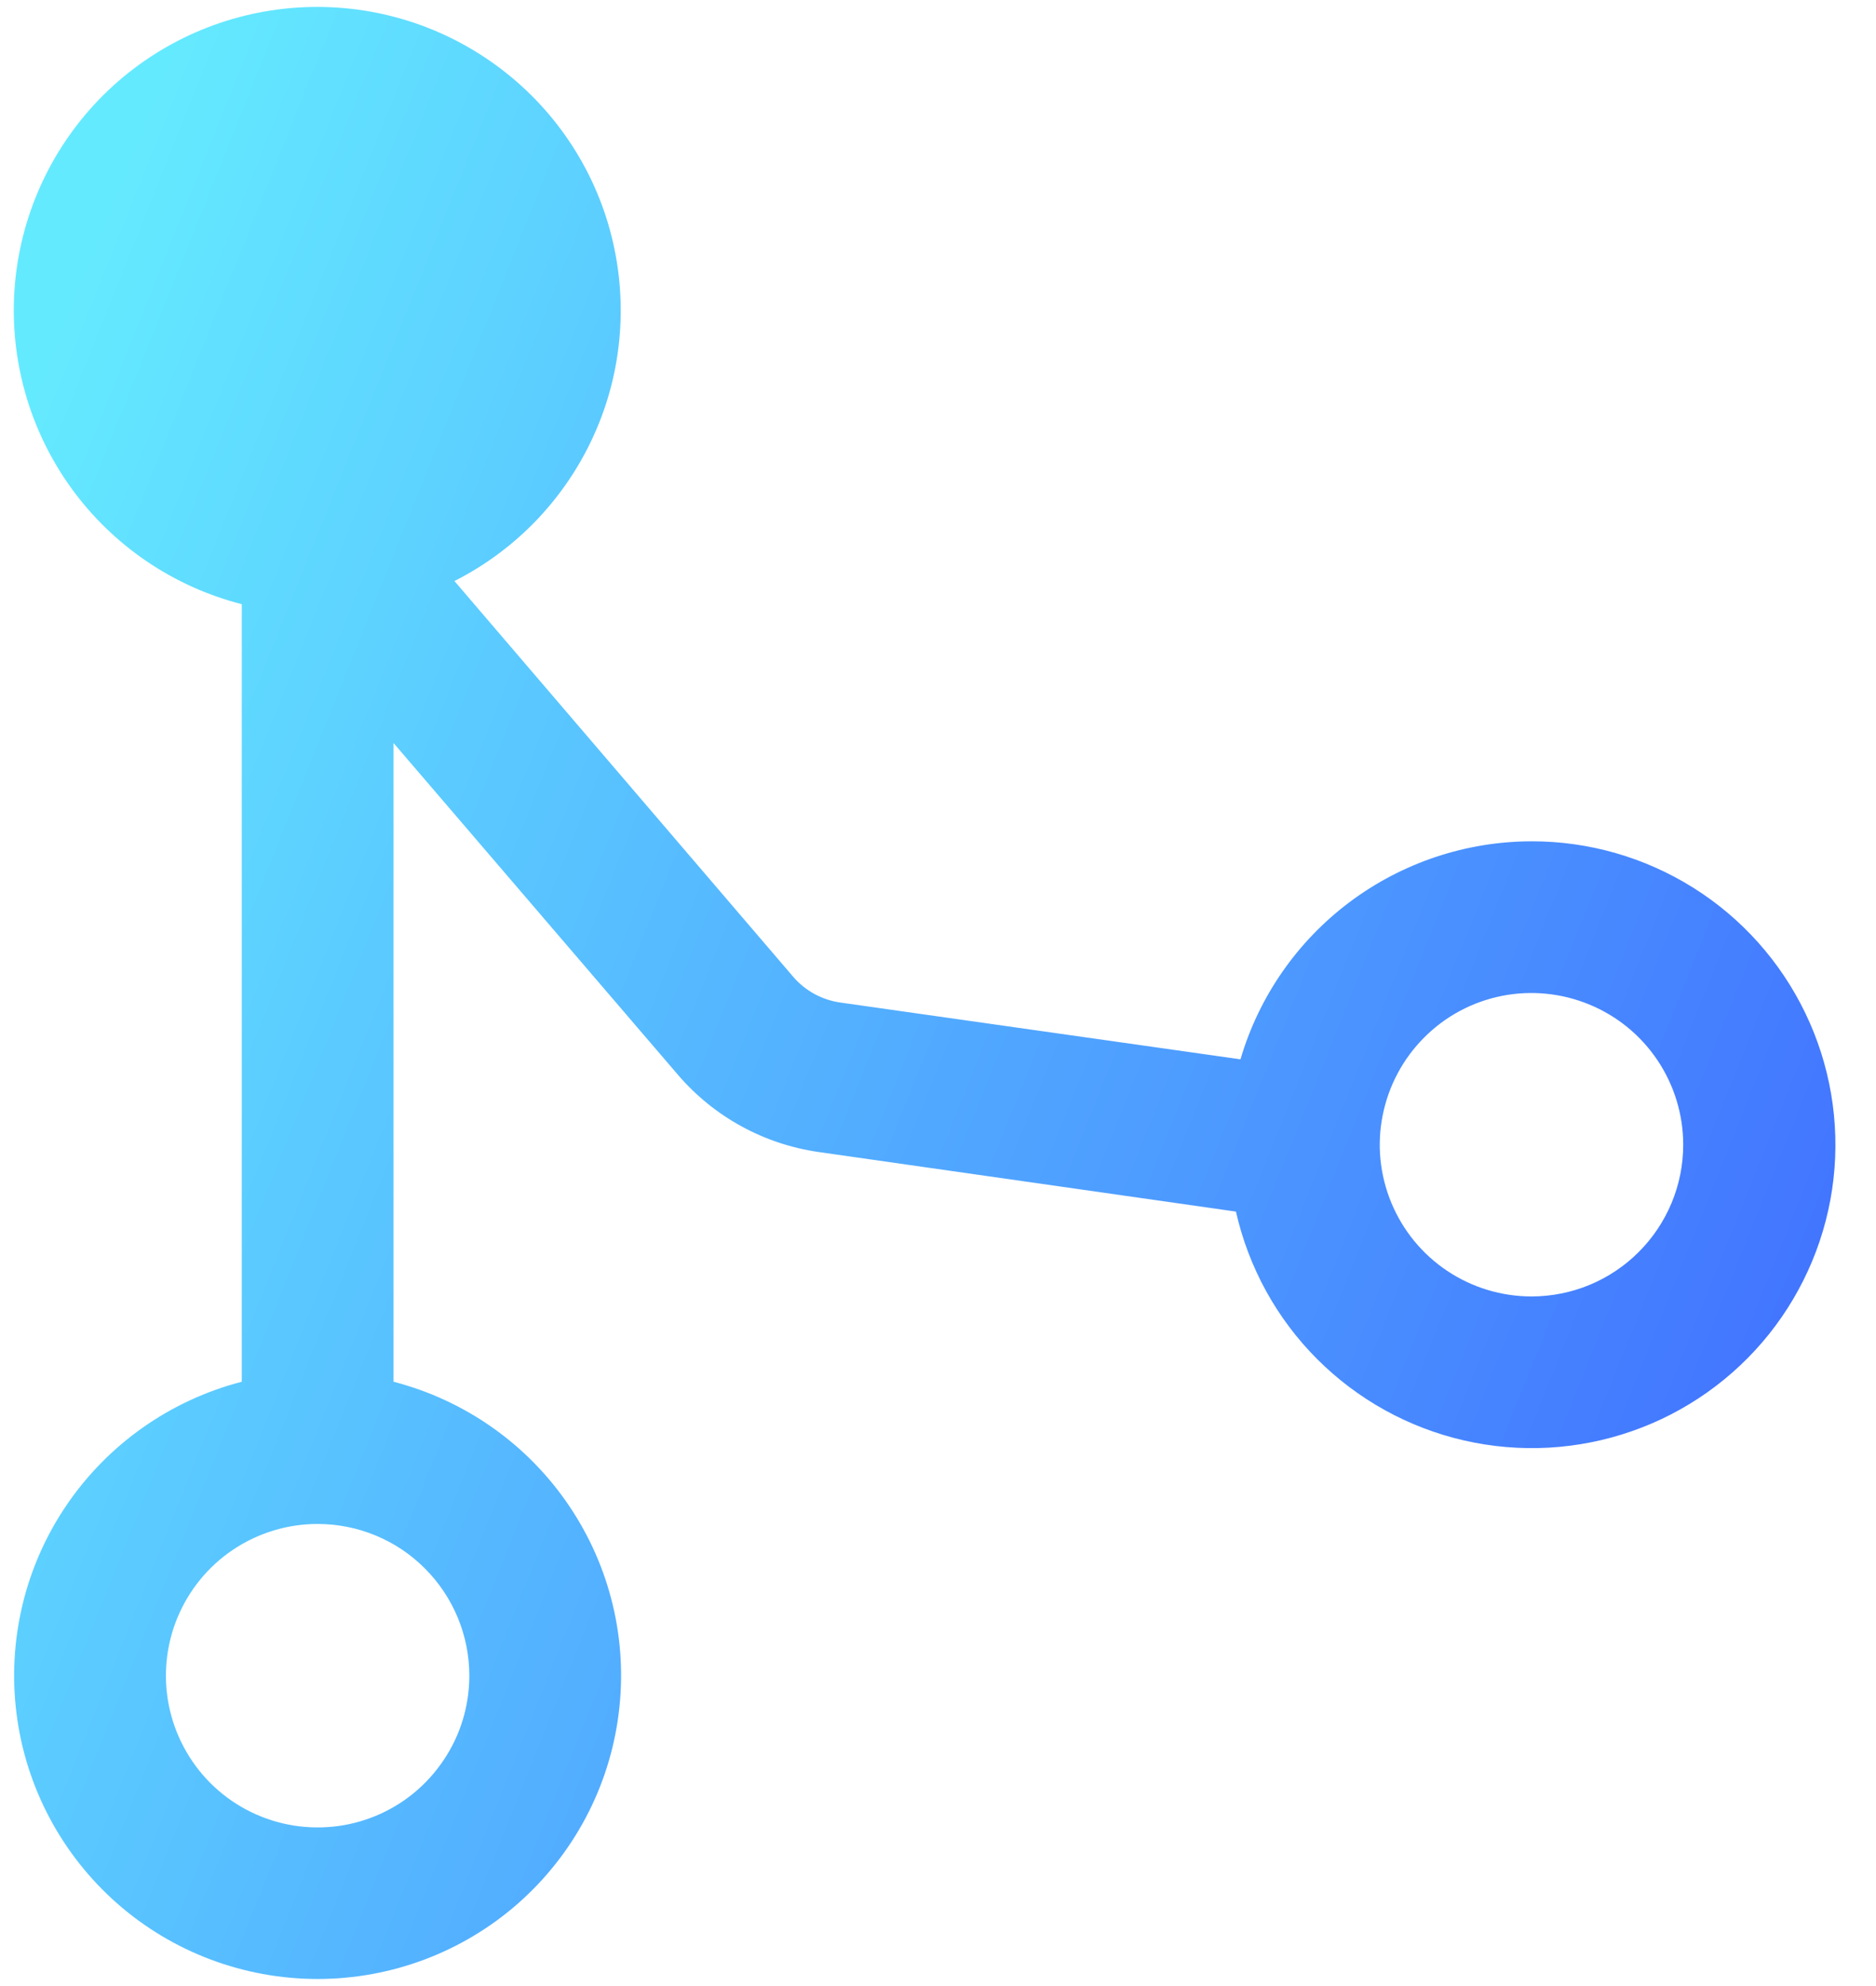 <svg width="17" height="18" viewBox="0 0 17 18" fill="none" xmlns="http://www.w3.org/2000/svg">
<path d="M13.878 7.625C13.284 7.626 12.707 7.819 12.231 8.175C11.756 8.531 11.408 9.032 11.241 9.601L7.613 9.086C7.448 9.062 7.297 8.98 7.188 8.853L4.118 5.266C4.693 4.975 5.147 4.491 5.401 3.9C5.656 3.309 5.694 2.647 5.511 2.029C5.328 1.412 4.933 0.879 4.397 0.523C3.861 0.166 3.216 0.009 2.576 0.079C1.936 0.149 1.341 0.441 0.894 0.905C0.448 1.369 0.178 1.975 0.132 2.617C0.086 3.259 0.267 3.897 0.643 4.42C1.019 4.942 1.567 5.316 2.191 5.476V12.523C1.543 12.691 0.978 13.089 0.602 13.643C0.226 14.197 0.066 14.868 0.15 15.533C0.234 16.197 0.558 16.807 1.06 17.25C1.562 17.692 2.209 17.936 2.878 17.936C3.547 17.936 4.194 17.692 4.696 17.25C5.198 16.807 5.522 16.197 5.606 15.533C5.691 14.868 5.53 14.197 5.154 13.643C4.779 13.089 4.214 12.691 3.566 12.523V6.734L6.144 9.742C6.47 10.122 6.923 10.37 7.418 10.441L11.2 10.981C11.314 11.486 11.568 11.949 11.934 12.316C12.3 12.683 12.761 12.939 13.266 13.055C13.771 13.171 14.299 13.142 14.788 12.971C15.277 12.801 15.708 12.495 16.031 12.091C16.354 11.686 16.557 11.198 16.615 10.683C16.673 10.168 16.584 9.647 16.359 9.181C16.134 8.714 15.782 8.32 15.343 8.045C14.904 7.77 14.396 7.624 13.878 7.625ZM4.253 15.187C4.253 15.459 4.173 15.725 4.021 15.951C3.87 16.177 3.656 16.354 3.404 16.458C3.153 16.562 2.877 16.589 2.61 16.536C2.343 16.483 2.098 16.352 1.906 16.16C1.714 15.967 1.583 15.722 1.53 15.456C1.477 15.189 1.504 14.912 1.608 14.661C1.712 14.41 1.888 14.195 2.114 14.044C2.34 13.893 2.606 13.812 2.878 13.812C3.243 13.812 3.593 13.957 3.85 14.215C4.108 14.473 4.253 14.823 4.253 15.187ZM13.878 11.75C13.606 11.75 13.34 11.669 13.114 11.518C12.888 11.367 12.712 11.152 12.608 10.901C12.504 10.65 12.476 10.373 12.53 10.107C12.583 9.84 12.714 9.595 12.906 9.403C13.098 9.21 13.343 9.079 13.61 9.026C13.877 8.973 14.153 9.001 14.404 9.105C14.656 9.209 14.87 9.385 15.021 9.611C15.172 9.837 15.253 10.103 15.253 10.375C15.253 10.74 15.108 11.089 14.85 11.347C14.593 11.605 14.243 11.75 13.878 11.75Z" fill="url(#paint0_linear_595_666)"/>
<defs>
<linearGradient id="paint0_linear_595_666" x1="1.594" y1="0.203" x2="20.75" y2="7.866" gradientUnits="userSpaceOnUse">
<stop stop-color="#64EAFF"/>
<stop offset="1" stop-color="#3D64FF"/>
</linearGradient>
</defs>
</svg>

